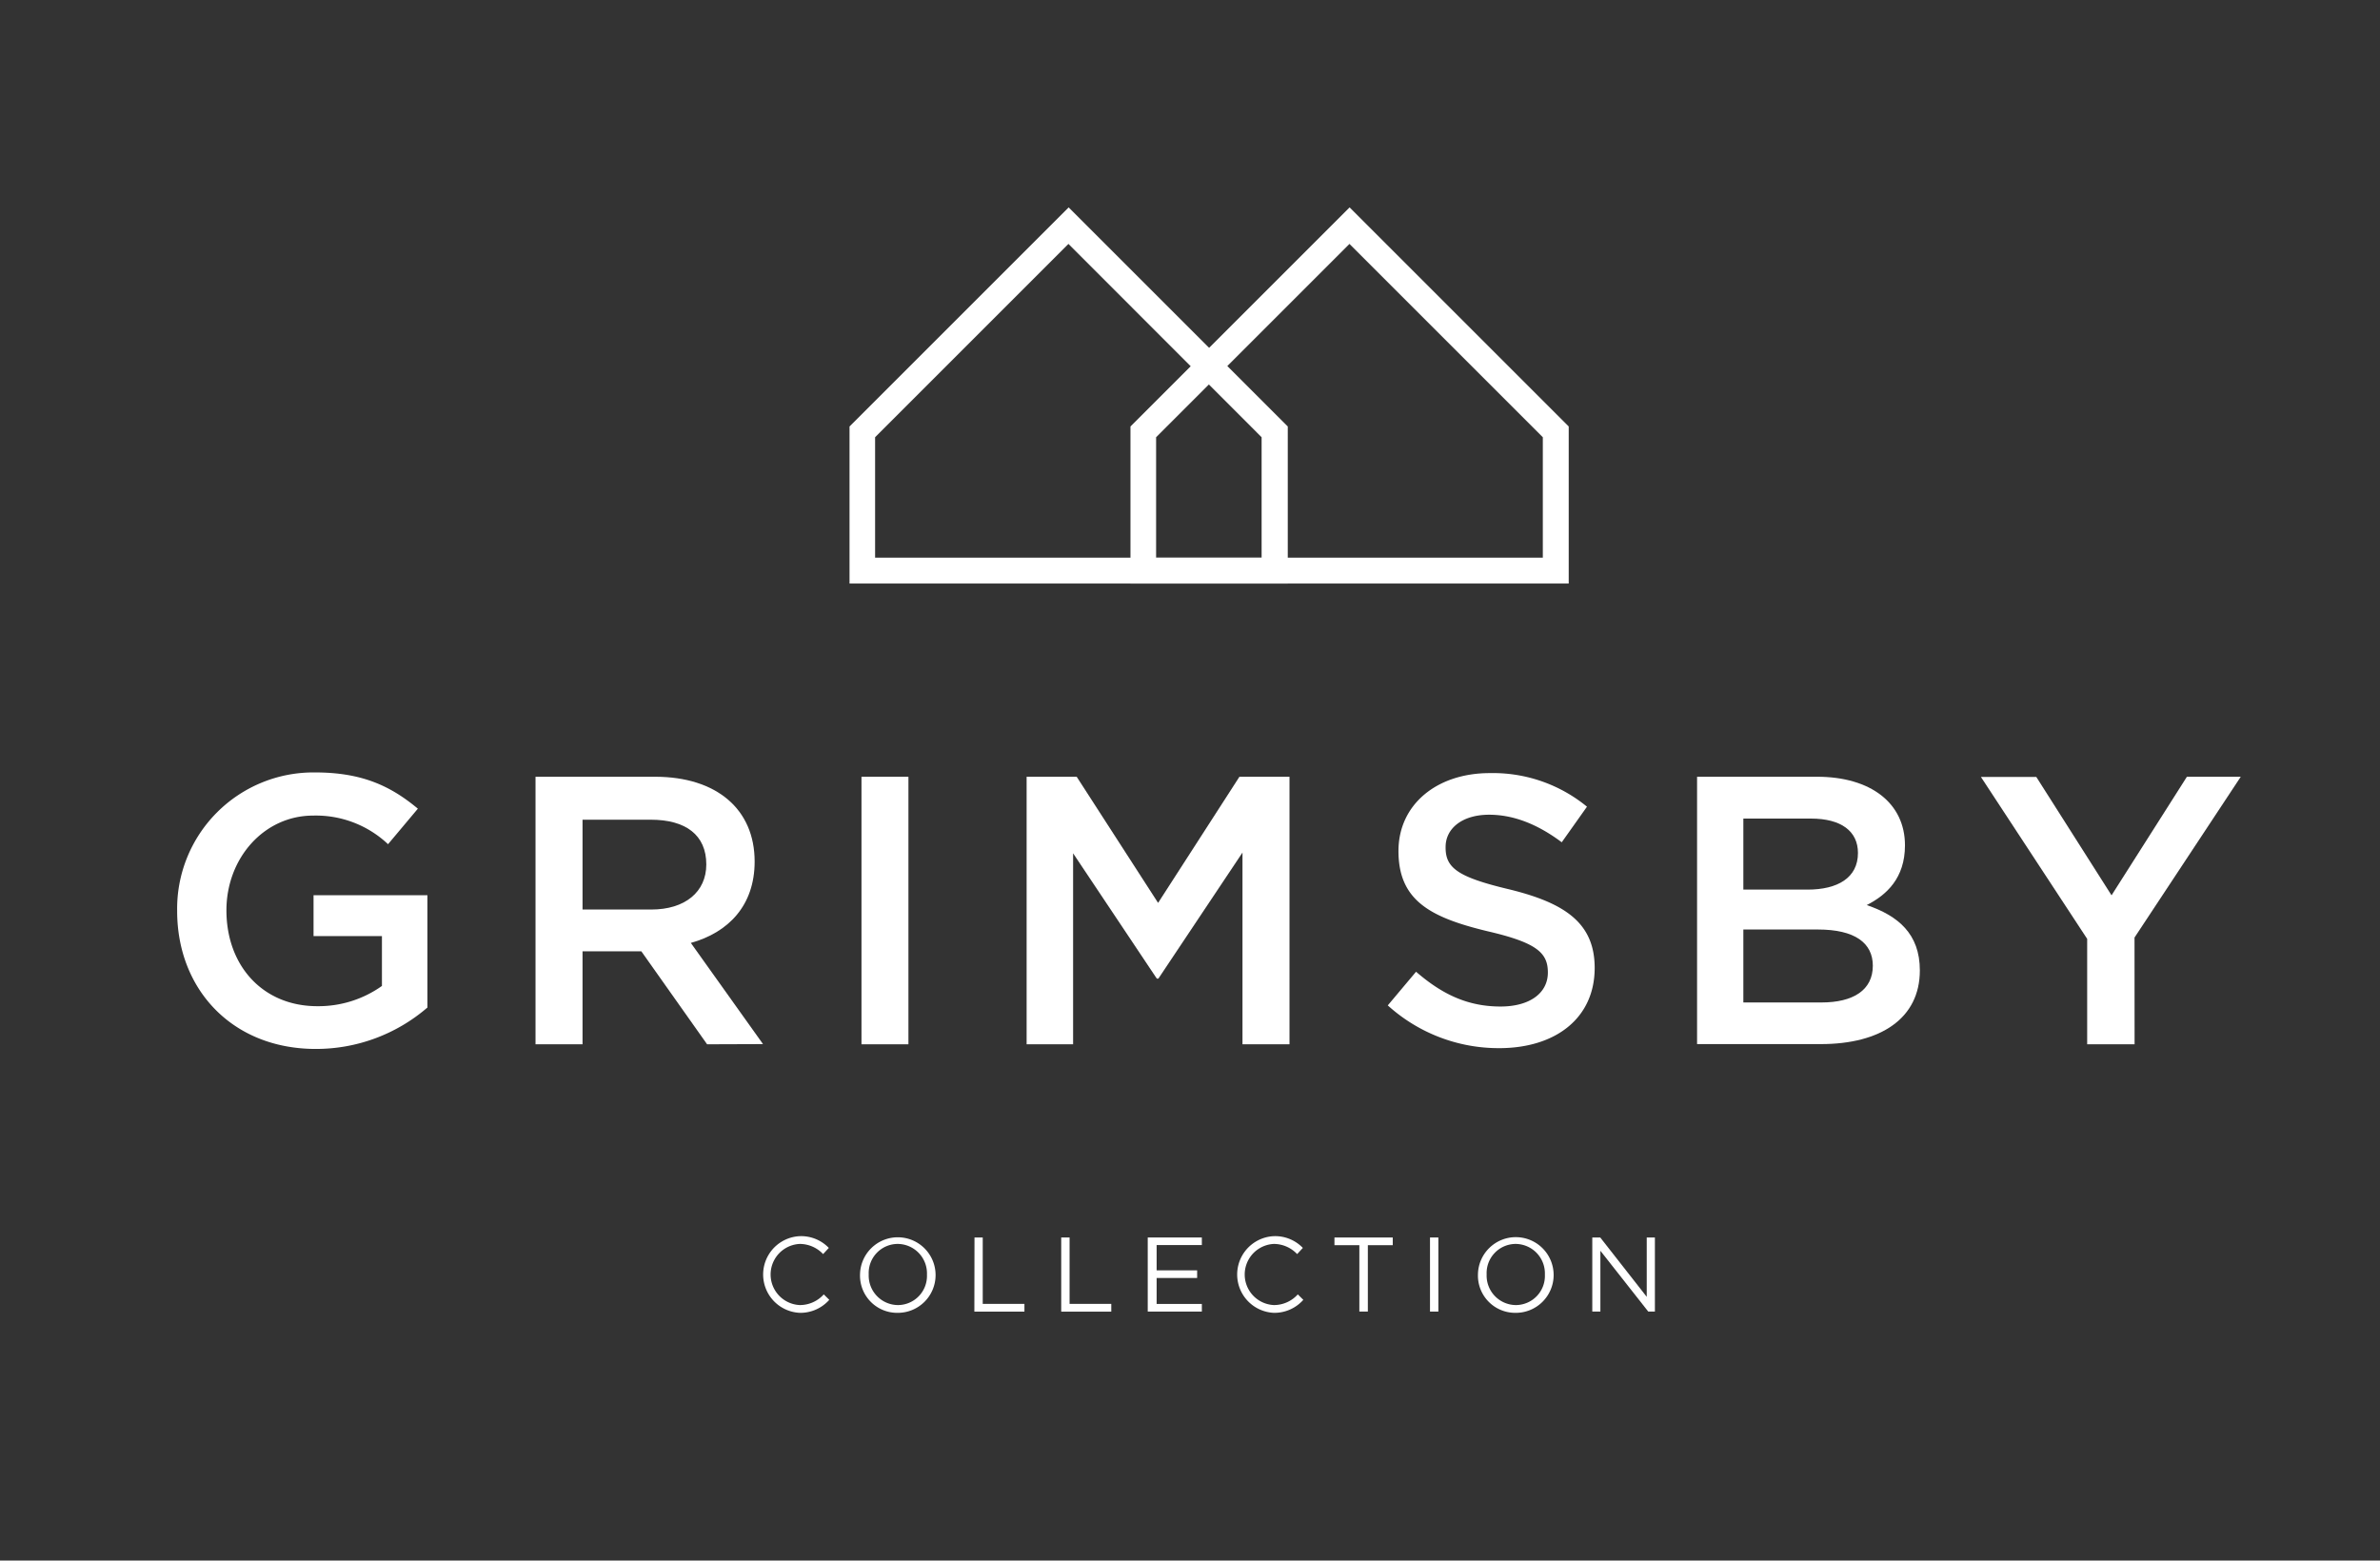 <svg id="Layer_1" data-name="Layer 1" xmlns="http://www.w3.org/2000/svg" viewBox="0 0 358.43 235.06"><rect x="0" y="0" width="358.43" height="235.06" fill="#333333" stroke="none"/><defs><style>.cls-1{fill:#fff;}</style></defs><path class="cls-1" d="M47.56,158c-12.6,0-20.88-9-20.88-20.77a20.53,20.53,0,0,1,20.77-20.88c7,0,11.34,2,15.48,5.46l-4.49,5.35a15.82,15.82,0,0,0-11.28-4.31c-7.42,0-13.06,6.44-13.06,14.27,0,8.34,5.47,14.44,13.69,14.44a16.48,16.48,0,0,0,9.73-3.05V141H47.22v-6.15H64.37v16.91A25.67,25.67,0,0,1,47.56,158Z"/><path class="cls-1" d="M106.49,157.3l-9.9-14H87.73v14H80.65V117h18c9.26,0,15,4.89,15,12.77,0,6.67-4,10.7-9.61,12.26l10.87,15.24ZM98,123.47H87.73V137H98.09c5.06,0,8.28-2.64,8.28-6.79C106.37,125.77,103.27,123.47,98,123.47Z"/><path class="cls-1" d="M136.81,117V157.3h-7.07V117Z"/><path class="cls-1" d="M174.45,147.41h-.23l-12.61-18.88V157.3h-7V117h7.54l12.26,19,12.25-19h7.54V157.3h-7.08V128.42Z"/><path class="cls-1" d="M227.21,133.94c8.52,2.07,12.95,5.12,12.95,11.86,0,7.59-5.93,12.08-14.38,12.08A24.86,24.86,0,0,1,209,151.44l4.26-5.07c3.86,3.34,7.71,5.24,12.72,5.24,4.37,0,7.13-2,7.13-5.12,0-2.94-1.61-4.49-9.09-6.22-8.57-2.07-13.41-4.6-13.41-12.08,0-7,5.76-11.74,13.76-11.74A22.3,22.3,0,0,1,239,121.51l-3.8,5.36c-3.62-2.71-7.25-4.15-10.93-4.15-4.14,0-6.56,2.13-6.56,4.84C217.66,130.72,219.5,132.1,227.21,133.94Z"/><path class="cls-1" d="M286.89,127.33c0,4.94-2.77,7.48-5.76,9,4.72,1.61,8,4.32,8,9.84,0,7.25-5.93,11.1-14.9,11.1H255.58V117h18.07C281.76,117,286.89,121,286.89,127.33Zm-7.08,1.15c0-3.28-2.53-5.18-7.08-5.18H262.55V134h9.66C276.76,134,279.81,132.22,279.81,128.48Zm2.24,17c0-3.45-2.7-5.47-8.28-5.47H262.55V151h11.74C279.12,151,282.05,149.13,282.05,145.45Z"/><path class="cls-1" d="M321.47,157.3h-7.14V141.42l-16-24.39h8.34L318,134.86,329.35,117h8.11l-16,24.22Z"/><path class="cls-1" d="M120.47,197.75a5.78,5.78,0,0,1,0-11.55,5.79,5.79,0,0,1,4.35,1.77l-.86.93a4.86,4.86,0,0,0-3.51-1.53,4.61,4.61,0,0,0,0,9.21,4.85,4.85,0,0,0,3.61-1.61l.83.82A5.82,5.82,0,0,1,120.47,197.75Z"/><path class="cls-1" d="M135.19,197.75a5.6,5.6,0,0,1-5.67-5.76,5.69,5.69,0,1,1,5.67,5.76Zm0-10.38a4.38,4.38,0,0,0-4.36,4.59,4.44,4.44,0,0,0,4.4,4.62A4.39,4.39,0,0,0,139.6,192,4.44,4.44,0,0,0,135.19,187.37Z"/><path class="cls-1" d="M146.76,186.4H148v10h6.28v1.17h-7.54Z"/><path class="cls-1" d="M159.82,186.4h1.26v10h6.28v1.17h-7.54Z"/><path class="cls-1" d="M181,187.54h-6.81v3.81h6.1v1.15h-6.1v3.91H181v1.15h-8.15V186.4H181Z"/><path class="cls-1" d="M191.86,197.75a5.78,5.78,0,0,1,0-11.55,5.79,5.79,0,0,1,4.35,1.77l-.86.93a4.85,4.85,0,0,0-3.5-1.53,4.61,4.61,0,0,0,0,9.21,4.84,4.84,0,0,0,3.6-1.61l.83.82A5.82,5.82,0,0,1,191.86,197.75Z"/><path class="cls-1" d="M206,197.56h-1.28v-10h-3.75V186.4h8.78v1.16H206Z"/><path class="cls-1" d="M216.62,186.4v11.16h-1.26V186.4Z"/><path class="cls-1" d="M228.26,197.75a5.61,5.61,0,0,1-5.68-5.76,5.7,5.7,0,1,1,5.68,5.76Zm0-10.38a4.39,4.39,0,0,0-4.37,4.59,4.44,4.44,0,0,0,4.4,4.62,4.39,4.39,0,0,0,4.37-4.59A4.44,4.44,0,0,0,228.26,187.37Z"/><path class="cls-1" d="M248,186.4h1.23v11.16h-1l-7.21-9.16v9.16h-1.22V186.4H241l7,8.94Z"/><path class="cls-1" d="M193.94,87.9h-66V64.24l33-33,33,33ZM131.79,84H190V65.86L160.91,36.74,131.79,65.86Z"/><path class="cls-1" d="M236.25,87.9h-66V64.24l33-33,33,33ZM174.11,84h58.24V65.86L203.23,36.74,174.11,65.86Z"/></svg>